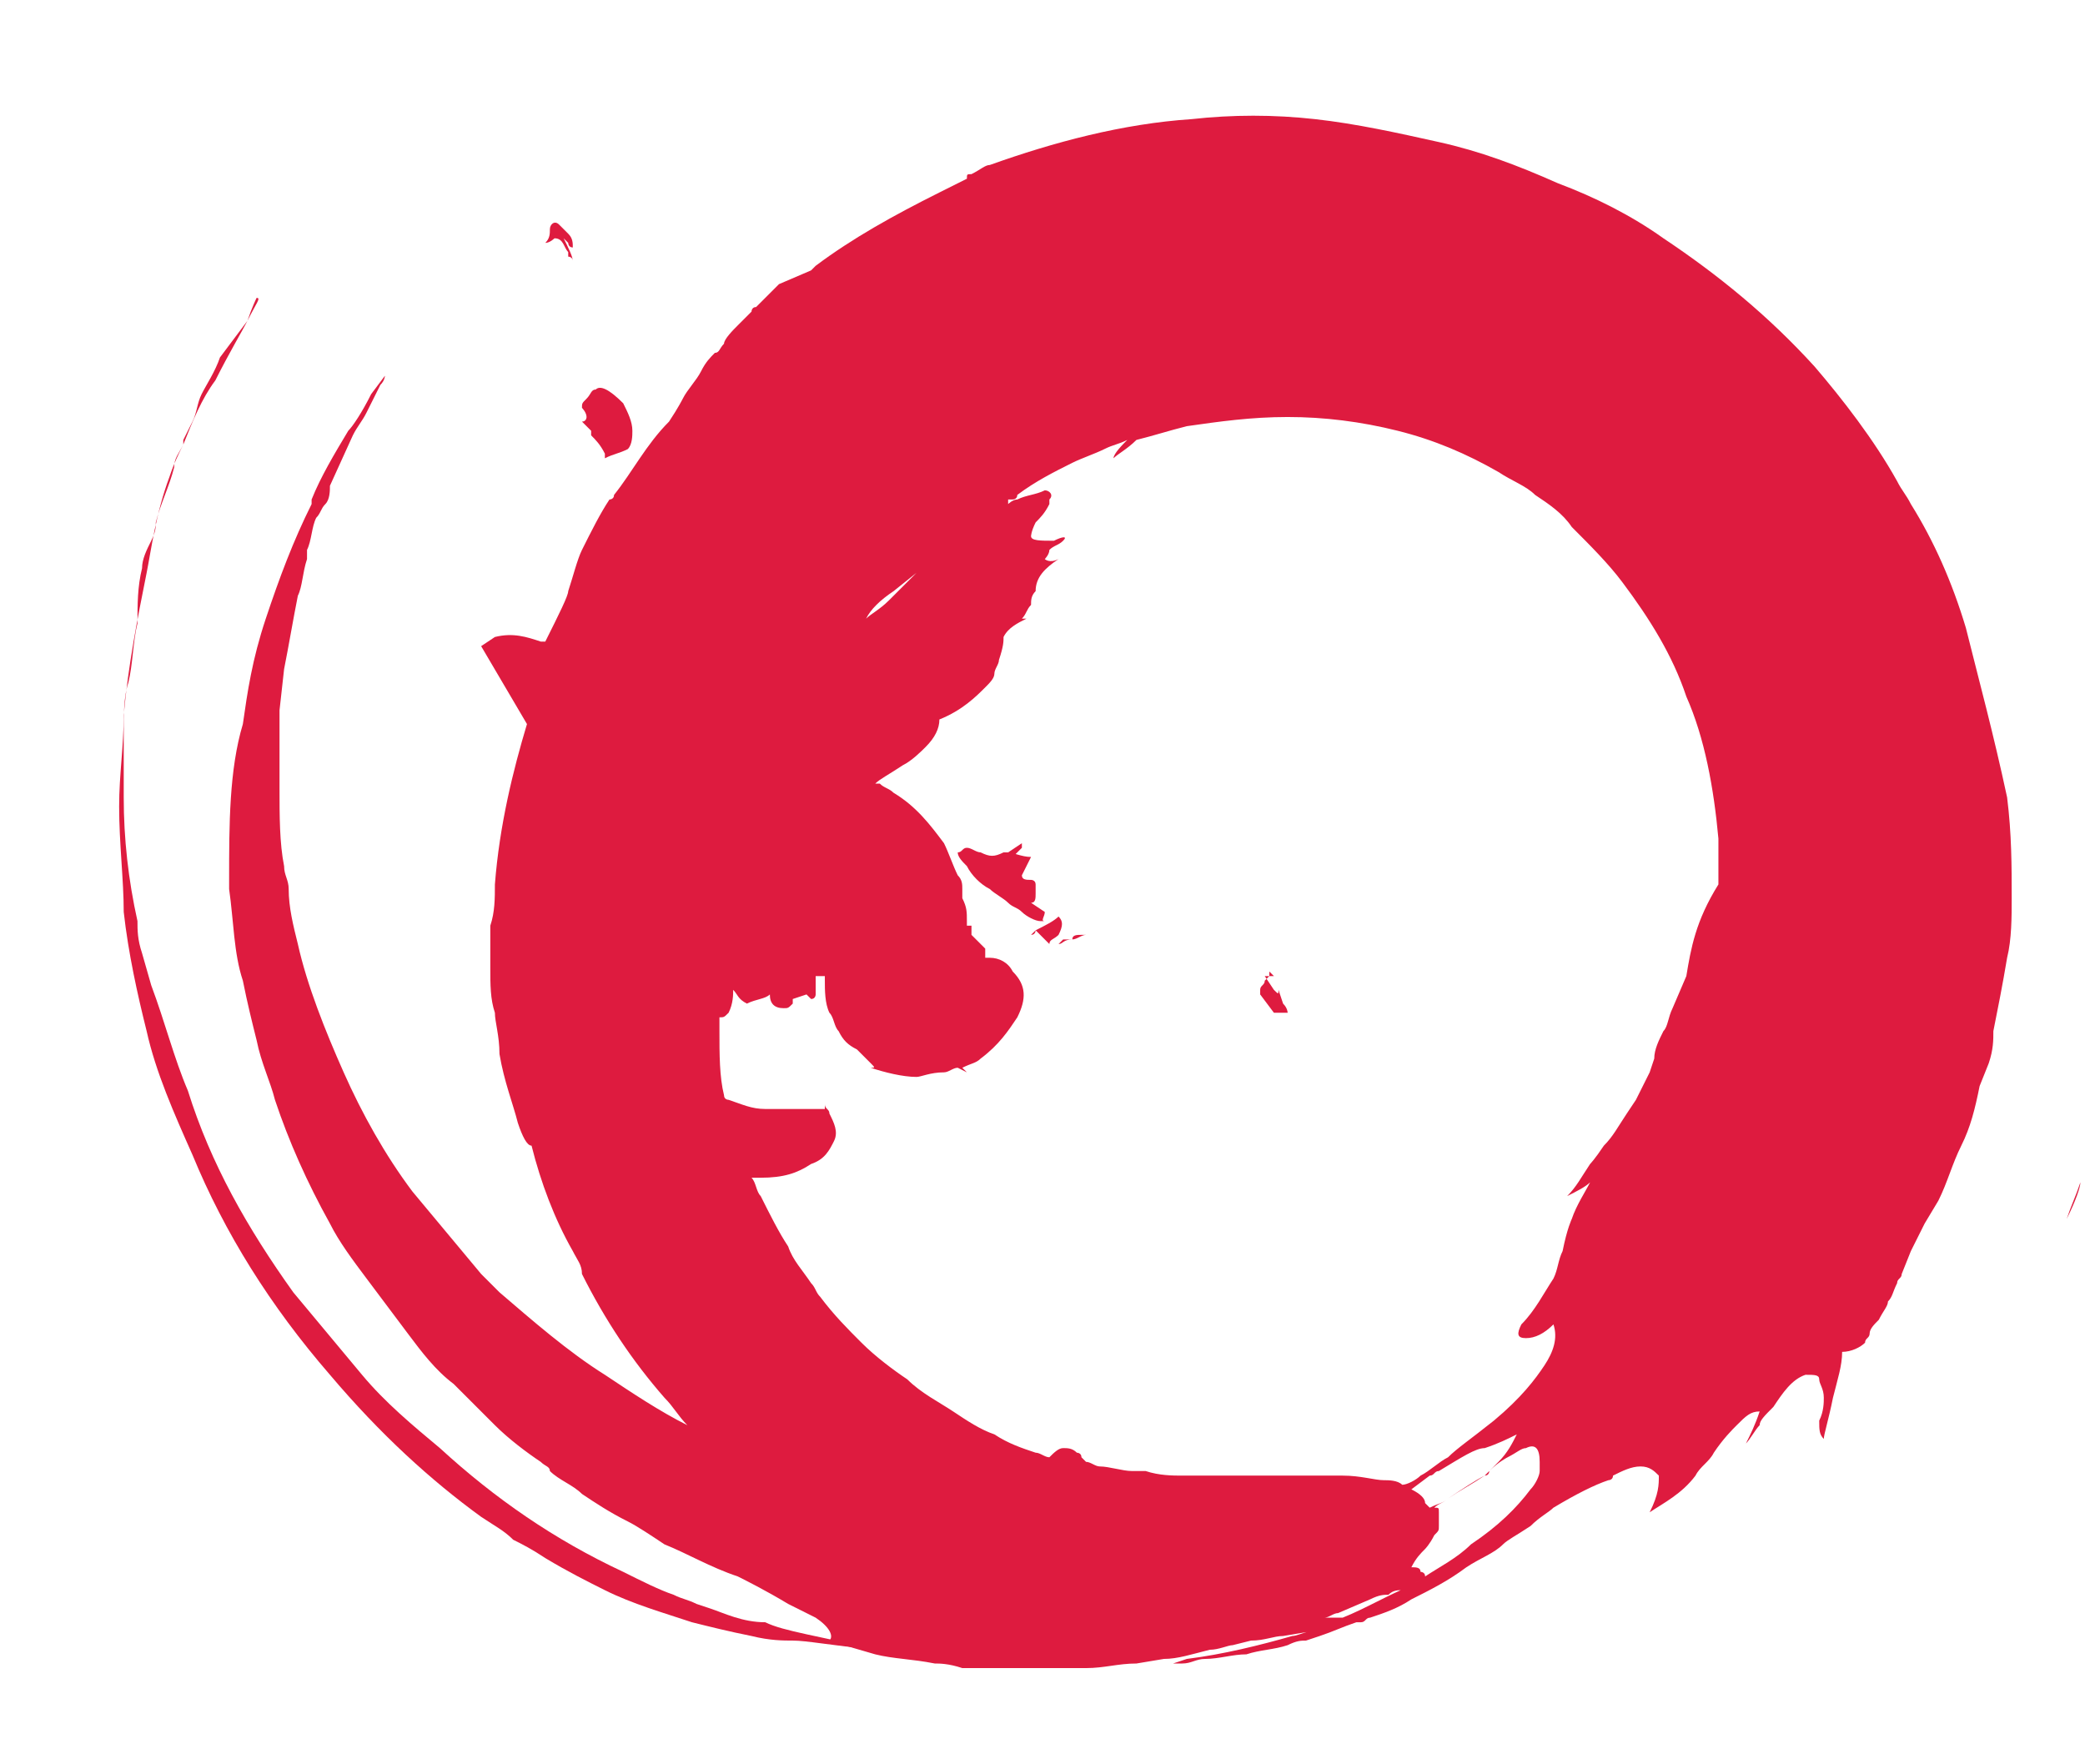 <?xml version="1.0" encoding="utf-8"?>
<!-- Generator: Adobe Illustrator 21.0.0, SVG Export Plug-In . SVG Version: 6.00 Build 0)  -->
<svg version="1.1" id="Ebene_1" xmlns="http://www.w3.org/2000/svg" xmlns:xlink="http://www.w3.org/1999/xlink" x="0px" y="0px"
	 viewBox="0 0 45.5 38.5" style="enable-background:new 0 0 45.5 38.5;" xml:space="preserve">
<style type="text/css">
	.st0{fill:#DE1B3F;}
</style>
<g>
	<g>
		<path class="st0" d="M42.9,13.7c-0.3-1-0.7-1.9-1.2-2.7c-0.1-0.2-0.2-0.3-0.3-0.5c-0.5-0.9-1.2-1.8-1.8-2.5l0,0
			c-1-1.1-2.1-2-3.3-2.8C35.6,4.7,34.8,4.3,34,4c-0.9-0.4-1.7-0.7-2.6-0.9c-0.9-0.2-1.8-0.4-2.7-0.5c-0.9-0.1-1.8-0.1-2.7,0
			c-1.5,0.1-3,0.5-4.4,1c-0.1,0-0.2,0.1-0.4,0.2c-0.1,0-0.1,0-0.1,0.1l-0.6,0.3c-1,0.5-1.9,1-2.7,1.6c0,0-0.1,0.1-0.1,0.1L17,6.2
			c-0.1,0.1-0.3,0.3-0.5,0.5c-0.1,0-0.1,0.1-0.1,0.1l-0.3,0.3c-0.1,0.1-0.3,0.3-0.3,0.4c-0.1,0.1-0.1,0.2-0.2,0.2
			c-0.1,0.1-0.2,0.2-0.3,0.4c-0.1,0.2-0.3,0.4-0.4,0.6c0,0-0.1,0.2-0.3,0.5c-0.5,0.5-0.8,1.1-1.2,1.6c0,0.1-0.1,0.1-0.1,0.1
			c-0.2,0.3-0.4,0.7-0.6,1.1c-0.1,0.2-0.2,0.6-0.3,0.9c0,0.1-0.2,0.5-0.5,1.1c0,0-0.1,0-0.1,0c-0.3-0.1-0.6-0.2-1-0.1l-0.3,0.2h0
			l1,1.7c-0.3,1-0.6,2.2-0.7,3.5v0c0,0.3,0,0.6-0.1,0.9c0,0.2,0,0.5,0,0.9c0,0.4,0,0.7,0.1,1c0,0.2,0.1,0.5,0.1,0.9
			c0.1,0.6,0.3,1.1,0.4,1.5c0.1,0.3,0.2,0.5,0.3,0.5c0.2,0.8,0.5,1.6,0.9,2.3c0.1,0.2,0.2,0.3,0.2,0.5c0.5,1,1.1,1.9,1.8,2.7
			c0.2,0.2,0.3,0.4,0.5,0.6c-0.6-0.3-1.2-0.7-1.8-1.1c-0.8-0.5-1.6-1.2-2.3-1.8c-0.1-0.1-0.3-0.3-0.4-0.4c-0.5-0.6-1-1.2-1.5-1.8
			c-0.6-0.8-1.1-1.7-1.5-2.6c-0.4-0.9-0.8-1.9-1-2.8c-0.1-0.4-0.2-0.8-0.2-1.2h0c0-0.2-0.1-0.3-0.1-0.5c-0.1-0.5-0.1-1.1-0.1-1.7
			c0-0.5,0-1.1,0-1.7l0.1-0.9c0.1-0.5,0.2-1.1,0.3-1.6c0.1-0.2,0.1-0.5,0.2-0.8L6.7,12c0.1-0.2,0.1-0.5,0.2-0.7
			C7,11.2,7,11.1,7.1,11c0.1-0.1,0.1-0.3,0.1-0.4l0.5-1.1c0.1-0.2,0.2-0.3,0.3-0.5l0.3-0.6c0.1-0.1,0.1-0.2,0.1-0.2L8.1,8.6
			C7.9,9,7.7,9.3,7.6,9.4C7.3,9.9,7,10.4,6.8,10.9c0,0,0,0.1,0,0.1c-0.4,0.8-0.7,1.6-1,2.5c-0.3,0.9-0.4,1.6-0.5,2.3
			C5,16.8,5,18,5,19.2c0,0.1,0,0.2,0,0.2c0.1,0.7,0.1,1.4,0.3,2c0.1,0.5,0.2,0.9,0.3,1.3C5.7,23.2,5.9,23.6,6,24
			c0.3,0.9,0.7,1.8,1.2,2.7c0.2,0.4,0.5,0.8,0.8,1.2c0.3,0.4,0.6,0.8,0.9,1.2c0.3,0.4,0.6,0.8,1,1.1c0.3,0.3,0.6,0.6,0.9,0.9
			c0.3,0.3,0.7,0.6,1,0.8c0.1,0.1,0.2,0.1,0.2,0.2h0c0.2,0.2,0.5,0.3,0.7,0.5c0.3,0.2,0.6,0.4,1,0.6c0.2,0.1,0.5,0.3,0.8,0.5
			c0.5,0.2,1,0.5,1.6,0.7c0.2,0.1,0.6,0.3,1.1,0.6c0.2,0.1,0.4,0.2,0.6,0.3c0.3,0.2,0.4,0.4,0.3,0.5c0,0,0.3,0.1,1,0.3
			c0.4,0.1,0.8,0.1,1.3,0.2c0.1,0,0.3,0,0.6,0.1l0.5,0c0.7,0,1.5,0,2.2,0c0.4,0,0.7-0.1,1.1-0.1l0.6-0.1c0.3,0,0.6-0.1,1-0.2
			c0.2,0,0.4-0.1,0.5-0.1l0.4-0.1c0.3,0,0.5-0.1,0.7-0.1l0.6-0.1c-0.1,0-0.3,0.1-0.4,0.1c-0.7,0.2-1.5,0.4-2.3,0.5l-0.3,0.1
			c-0.1,0-0.1,0-0.2,0l0.4,0c0.2,0,0.3-0.1,0.5-0.1c0.3,0,0.6-0.1,0.9-0.1c0.3-0.1,0.6-0.1,0.9-0.2c0.2-0.1,0.3-0.1,0.4-0.1l0.3-0.1
			c0.3-0.1,0.5-0.2,0.8-0.3c0,0,0,0,0.1,0c0.1,0,0.1-0.1,0.2-0.1c0.3-0.1,0.6-0.2,0.9-0.4c0.4-0.2,0.8-0.4,1.2-0.7
			c0.3-0.2,0.6-0.3,0.8-0.5c0.1-0.1,0.3-0.2,0.6-0.4c0.2-0.2,0.4-0.3,0.5-0.4c0.5-0.3,0.9-0.5,1.2-0.6c0,0,0.1,0,0.1-0.1h0
			c0.2-0.1,0.4-0.2,0.6-0.2c0.2,0,0.3,0.1,0.4,0.2c0,0.2,0,0.4-0.2,0.8c0.3-0.2,0.7-0.4,1-0.8c0.1-0.2,0.3-0.3,0.4-0.5
			c0.2-0.3,0.4-0.5,0.5-0.6c0.2-0.2,0.3-0.3,0.5-0.3c-0.1,0.3-0.2,0.5-0.3,0.7c0.1-0.1,0.2-0.3,0.3-0.4c0-0.1,0.1-0.2,0.3-0.4
			c0.2-0.3,0.4-0.6,0.7-0.7c0.2,0,0.3,0,0.3,0.1c0,0.1,0.1,0.2,0.1,0.4c0,0.1,0,0.3-0.1,0.5c0,0.2,0,0.3,0.1,0.4
			c0-0.1,0.1-0.4,0.2-0.9c0.1-0.4,0.2-0.7,0.2-1c0.2,0,0.4-0.1,0.5-0.2c0-0.1,0.1-0.1,0.1-0.2c0-0.1,0.1-0.2,0.2-0.3
			c0.1-0.2,0.2-0.3,0.2-0.4c0.1-0.1,0.1-0.2,0.2-0.4c0-0.1,0.1-0.1,0.1-0.2l0.2-0.5c0.1-0.2,0.2-0.4,0.3-0.6l0.3-0.5
			c0.2-0.4,0.3-0.8,0.5-1.2c0.2-0.4,0.3-0.8,0.4-1.3l0.2-0.5c0.1-0.3,0.1-0.5,0.1-0.7c0.1-0.5,0.2-1,0.3-1.6
			c0.1-0.4,0.1-0.9,0.1-1.3c0-0.7,0-1.4-0.1-2.2C43.5,16,43.2,14.9,42.9,13.7z M20,12.5c-0.1,0.1-0.2,0.2-0.2,0.2l-0.4,0.4
			c-0.2,0.2-0.4,0.3-0.5,0.4c0.1-0.2,0.3-0.4,0.6-0.6L20,12.5z M30.8,34.6c-0.5,0.2-1,0.5-1.5,0.7c-0.1,0-0.1,0-0.2,0
			c-0.1,0-0.2,0-0.2,0c0.1,0,0.2-0.1,0.3-0.1l0.7-0.3c0.2-0.1,0.3-0.1,0.4-0.1c0.1-0.1,0.2-0.1,0.3-0.1L30.8,34.6
			c0.1-0.1,0.2-0.1,0.2-0.1C31,34.5,30.9,34.5,30.8,34.6z M32.1,33.7c-0.3,0.3-0.7,0.5-1,0.7c0-0.1-0.1-0.1-0.1-0.1
			c0-0.1-0.1-0.1-0.2-0.1c0.1-0.2,0.2-0.3,0.3-0.4c0,0,0.1-0.1,0.2-0.3c0.1-0.1,0.1-0.1,0.1-0.2c0-0.1,0-0.2,0-0.3
			c0-0.1,0-0.1-0.1-0.1c0.1-0.1,0.2-0.1,0.3-0.2c0.3-0.2,0.5-0.3,0.8-0.5c0.1,0,0.1-0.1,0.1-0.1h0c0.2-0.2,0.4-0.3,0.4-0.3
			c0.2-0.1,0.3-0.2,0.4-0.2c0.2-0.1,0.3,0,0.3,0.3c0,0.1,0,0.1,0,0.2l0,0c0,0.1-0.1,0.3-0.2,0.4C33.1,32.9,32.7,33.3,32.1,33.7z
			 M31.2,32.2c0.1,0,0.1-0.1,0.2-0.1h0c0.5-0.3,0.8-0.5,1-0.5c0.3-0.1,0.5-0.2,0.7-0.3c-0.1,0.2-0.2,0.4-0.4,0.6
			c-0.1,0.1-0.2,0.2-0.3,0.3c-0.2,0.1-0.5,0.3-0.8,0.5c-0.1,0.1-0.2,0.1-0.4,0.2c0,0-0.1-0.1-0.1-0.1c0-0.1-0.1-0.2-0.3-0.3h0
			L31.2,32.2z M36.8,21.3L36.5,22c-0.1,0.2-0.1,0.4-0.2,0.5c-0.1,0.2-0.2,0.4-0.2,0.6L36,23.4c-0.1,0.2-0.2,0.4-0.3,0.6l-0.2,0.3
			c-0.2,0.3-0.3,0.5-0.5,0.7c-0.2,0.3-0.3,0.4-0.3,0.4c-0.2,0.3-0.3,0.5-0.5,0.7c0.2-0.1,0.4-0.2,0.5-0.3c-0.1,0.2-0.3,0.5-0.4,0.8
			c0,0-0.1,0.2-0.2,0.7c-0.1,0.2-0.1,0.4-0.2,0.6c-0.2,0.3-0.4,0.7-0.7,1c-0.1,0.2-0.1,0.3,0.1,0.3c0.2,0,0.4-0.1,0.6-0.3
			c0.1,0.3,0,0.6-0.2,0.9c-0.2,0.3-0.5,0.7-1.1,1.2c-0.5,0.4-0.8,0.6-1,0.8c-0.2,0.1-0.4,0.3-0.6,0.4h0c-0.1,0.1-0.3,0.2-0.4,0.2
			c-0.1-0.1-0.3-0.1-0.4-0.1c-0.2,0-0.5-0.1-0.9-0.1c-0.3,0-0.8,0-1.5,0h-0.5c-0.3,0-0.5,0-0.7,0c-0.2,0-0.4,0-0.8,0
			c-0.2,0-0.5,0-0.8-0.1h0c-0.1,0-0.2,0-0.3,0c-0.2,0-0.5-0.1-0.7-0.1c-0.1,0-0.2-0.1-0.3-0.1h0c0,0-0.1-0.1-0.1-0.1
			c0-0.1-0.1-0.1-0.1-0.1c-0.1-0.1-0.2-0.1-0.3-0.1c-0.1,0-0.2,0.1-0.3,0.2c-0.1,0-0.2-0.1-0.3-0.1c-0.3-0.1-0.6-0.2-0.9-0.4
			c-0.3-0.1-0.6-0.3-0.9-0.5c-0.3-0.2-0.7-0.4-1-0.7c-0.3-0.2-0.7-0.5-1-0.8c-0.3-0.3-0.6-0.6-0.9-1c-0.1-0.1-0.1-0.2-0.2-0.3
			c-0.2-0.3-0.4-0.5-0.5-0.8c-0.2-0.3-0.4-0.7-0.6-1.1c-0.1-0.1-0.1-0.3-0.2-0.4c0.1,0,0.2,0,0.2,0c0.5,0,0.8-0.1,1.1-0.3
			c0.3-0.1,0.4-0.3,0.5-0.5c0.1-0.2,0-0.4-0.1-0.6c0-0.1-0.1-0.1-0.1-0.2l0.1,0h-0.1l0,0c0,0,0,0,0,0.1l-0.3,0c-0.1,0-0.2,0-0.4,0
			h-0.2c-0.1,0-0.2,0-0.4,0c-0.3,0-0.5-0.1-0.8-0.2c0,0-0.1,0-0.1-0.1c-0.1-0.4-0.1-0.9-0.1-1.4c0-0.1,0-0.2,0-0.3
			c0.1,0,0.1,0,0.2-0.1C16,21.9,16,21.7,16,21.6c0.1,0.1,0.1,0.2,0.3,0.3h0c0.2-0.1,0.4-0.1,0.5-0.2c0,0.2,0.1,0.3,0.3,0.3
			c0.1,0,0.1,0,0.2-0.1l0-0.1l0.3-0.1l0.1,0.1c0.1,0,0.1-0.1,0.1-0.1l0-0.4c0,0,0,0,0.1,0c0,0,0,0,0.1,0c0,0,0,0,0,0.1
			c0,0.2,0,0.5,0.1,0.7c0.1,0.1,0.1,0.3,0.2,0.4c0.1,0.2,0.2,0.3,0.4,0.4l0.3,0.3c0.1,0.1,0.1,0.1,0,0.1c0.3,0.1,0.7,0.2,1,0.2
			c0.1,0,0.3-0.1,0.6-0.1c0.1,0,0.2-0.1,0.3-0.1l0.2,0.1c0,0-0.1-0.1-0.1-0.1c0.2-0.1,0.3-0.1,0.4-0.2c0.4-0.3,0.6-0.6,0.8-0.9
			c0.2-0.4,0.2-0.7-0.1-1c-0.1-0.2-0.3-0.3-0.5-0.3c0,0-0.1,0-0.1,0c0-0.1,0-0.1,0-0.2c-0.1-0.1-0.2-0.2-0.3-0.3c0,0,0-0.1,0-0.1
			c0-0.1,0-0.1,0-0.1l-0.1,0c0-0.1,0-0.1,0-0.1c0-0.2,0-0.3-0.1-0.5v0l0-0.1l0-0.1c0-0.1,0-0.2-0.1-0.3c-0.1-0.2-0.2-0.5-0.3-0.7
			c-0.3-0.4-0.6-0.8-1.1-1.1c-0.1-0.1-0.2-0.1-0.3-0.2l-0.1,0v0c0.1-0.1,0.3-0.2,0.6-0.4c0.2-0.1,0.4-0.3,0.5-0.4
			c0.2-0.2,0.3-0.4,0.3-0.6c0.5-0.2,0.8-0.5,1-0.7c0.1-0.1,0.2-0.2,0.2-0.3c0-0.1,0.1-0.2,0.1-0.3c0.1-0.3,0.1-0.4,0.1-0.5
			c0.1-0.2,0.3-0.3,0.5-0.4h-0.1c0.1-0.1,0.1-0.2,0.2-0.3c0-0.1,0-0.2,0.1-0.3c0-0.3,0.2-0.5,0.5-0.7c-0.2,0.1-0.3,0-0.3,0
			s0.1-0.1,0.1-0.2c0.1-0.1,0.2-0.1,0.3-0.2c0.1-0.1,0-0.1-0.2,0c-0.3,0-0.5,0-0.5-0.1c0,0,0-0.1,0.1-0.3c0.1-0.1,0.2-0.2,0.3-0.4
			c0,0,0,0,0-0.1c0.1-0.1,0-0.2-0.1-0.2c-0.2,0.1-0.4,0.1-0.6,0.2h0c-0.1,0-0.2,0.1-0.2,0.1c0,0,0,0,0-0.1c0,0,0.1,0,0.1,0
			c0,0,0.1,0,0.1-0.1c0.4-0.3,0.8-0.5,1.2-0.7c0.2-0.1,0.5-0.2,0.7-0.3c0.2-0.1,0.3-0.1,0.5-0.2c-0.1,0.1-0.3,0.3-0.3,0.4
			c0.1-0.1,0.3-0.2,0.5-0.4c0.4-0.1,0.7-0.2,1.1-0.3c0.7-0.1,1.4-0.2,2.2-0.2c0.8,0,1.6,0.1,2.4,0.3c0.8,0.2,1.5,0.5,2.2,0.9
			c0.3,0.2,0.6,0.3,0.8,0.5c0.3,0.2,0.6,0.4,0.8,0.7c0.4,0.4,0.8,0.8,1.1,1.2c0.6,0.8,1.1,1.6,1.4,2.5c0.4,0.9,0.6,2,0.7,3.1
			c0,0.3,0,0.7,0,1C37,20.1,36.9,20.7,36.8,21.3z"/>
	</g>
	<g>
		<path class="st0" d="M27.9,21.6L27.9,21.6c0,0.1,0,0.1-0.1,0l-0.2-0.3c0,0,0,0,0.1,0c0,0,0,0,0.1,0v0l-0.1-0.1h0c0,0,0,0,0,0.1
			c0,0-0.1,0.1-0.1,0.1l0,0c0,0.1-0.1,0.1-0.1,0.2v0.1l0.3,0.4l0,0c0,0,0.1,0,0.1,0H28c0.1,0,0.1,0,0.1,0c0,0,0-0.1-0.1-0.2
			C27.9,21.6,27.9,21.6,27.9,21.6z"/>
	</g>
	<g>
		<path class="st0" d="M22.8,19.9l-0.3-0.2c0.1,0,0.1-0.1,0.1-0.2c0-0.1,0-0.1,0-0.2c0-0.1-0.1-0.1-0.1-0.1c-0.1,0-0.2,0-0.2-0.1
			l0.2-0.4c-0.2,0-0.4-0.1-0.5-0.1c0,0,0,0-0.1,0c-0.2,0.1-0.3,0.1-0.5,0c-0.1,0-0.2-0.1-0.3-0.1c-0.1,0-0.1,0.1-0.2,0.1
			c0,0.1,0.1,0.2,0.2,0.3c0.1,0.2,0.3,0.4,0.5,0.5c0.1,0.1,0.3,0.2,0.4,0.3c0.1,0.1,0.2,0.1,0.3,0.2c0.1,0.1,0.3,0.2,0.4,0.2
			c0,0,0,0,0.1,0C22.7,20.1,22.8,20,22.8,19.9z"/>
	</g>
	<g>
		<path class="st0" d="M23.1,20c-0.1,0.1-0.3,0.2-0.5,0.3c0,0,0.1,0.1,0.1,0.1c0.1,0.1,0.1,0.1,0.2,0.2c0-0.1,0.1-0.1,0.2-0.2
			C23.2,20.2,23.2,20.1,23.1,20z"/>
	</g>
	<g>
		<path class="st0" d="M22.5,20.4c0.1,0,0.1-0.1,0.1-0.1l0,0C22.6,20.3,22.6,20.3,22.5,20.4z"/>
	</g>
	<g>
		<polygon class="st0" points="22.3,18.5 22.3,18.4 22,18.6 22.1,18.7 		"/>
	</g>
	<g>
		<path class="st0" d="M23.4,20.5c-0.1,0-0.2,0-0.2,0l-0.1,0.1C23.2,20.6,23.2,20.5,23.4,20.5c0.1,0,0.2-0.1,0.3-0.1c0,0,0,0,0,0
			c0,0-0.1,0-0.1,0C23.5,20.4,23.4,20.4,23.4,20.5z"/>
	</g>
	<g>
		<path class="st0" d="M5.4,7c0.2-0.4,0.3-0.5,0.2-0.5C5.6,6.5,5.5,6.7,5.4,7L4.8,7.8C4.7,8.1,4.5,8.4,4.4,8.6
			C4.3,8.8,4.3,9,4.2,9.2L4,9.6C4,9.6,4,9.7,4,9.7c0.2-0.5,0.4-1,0.7-1.4C5,7.7,5.3,7.2,5.4,7z"/>
	</g>
	<g>
		<path class="st0" d="M15.5,35.1L15.2,35c-0.2-0.1-0.3-0.1-0.5-0.2c-0.3-0.1-0.7-0.3-1.1-0.5c-1.5-0.7-2.8-1.6-4-2.7
			C9,31.1,8.4,30.6,7.9,30c-0.5-0.6-1-1.2-1.5-1.8c-1-1.4-1.8-2.8-2.3-4.4c-0.3-0.7-0.5-1.5-0.8-2.3l-0.2-0.7C3,20.5,3,20.3,3,20.1
			c-0.2-0.9-0.3-1.8-0.3-2.7c0-0.5,0-0.9,0-1.4c0-0.4,0-0.8,0.1-1.1c0.1-0.4,0.1-0.9,0.2-1.3C3,13.2,3,12.8,3.1,12.4
			c0-0.2,0.1-0.4,0.2-0.6c0.1-0.2,0.1-0.3,0.1-0.4c0.1-0.4,0.3-0.8,0.4-1.2C3.8,10,3.9,9.9,4,9.7c-0.1,0.2-0.2,0.4-0.3,0.7
			c-0.3,0.8-0.4,1.6-0.5,2.1c-0.2,1-0.4,2-0.5,3.1c0,0.7-0.1,1.3-0.1,2c0,0.8,0.1,1.6,0.1,2.3c0.1,0.9,0.3,1.8,0.5,2.6
			c0.2,0.9,0.6,1.8,1,2.7c0.7,1.7,1.7,3.3,3,4.8c1.1,1.3,2.2,2.3,3.3,3.1c0.3,0.2,0.5,0.3,0.7,0.5c0.2,0.1,0.4,0.2,0.7,0.4
			c0.5,0.3,0.9,0.5,1.3,0.7c0.6,0.3,1.3,0.5,1.9,0.7c0.4,0.1,0.8,0.2,1.3,0.3c0.4,0.1,0.7,0.1,0.9,0.1c0.3,0,0.8,0.1,1.8,0.2
			c-1.2-0.3-2-0.4-2.4-0.6C16.2,35.4,15.8,35.2,15.5,35.1z"/>
	</g>
	<g>
		<path class="st0" d="M45.4,25.8c-0.1,0.3-0.2,0.5-0.3,0.8C45.3,26.2,45.4,25.9,45.4,25.8C45.5,25.7,45.4,25.8,45.4,25.8z"/>
	</g>
	<g>
		<path class="st0" d="M12.4,5.5L12.4,5.5L12.4,5.5v0.1c0,0,0.1,0,0.1,0.1c0-0.1-0.1-0.3-0.2-0.5l0.1,0.1c0,0,0,0.1,0.1,0.1
			c0-0.1,0-0.2-0.1-0.3l-0.2-0.2c-0.1-0.1-0.2,0-0.2,0.1c0,0.1,0,0.2-0.1,0.3c0.1,0,0.2-0.1,0.2-0.1C12.3,5.2,12.3,5.4,12.4,5.5z"/>
	</g>
	<g>
		<path class="st0" d="M12.7,9.2c0.1,0.1,0.2,0.2,0.2,0.2v0.1c0.1,0.1,0.2,0.2,0.3,0.4V10c0.2-0.1,0.3-0.1,0.5-0.2
			c0.1-0.1,0.1-0.3,0.1-0.4c0-0.2-0.1-0.4-0.2-0.6c-0.3-0.3-0.5-0.4-0.6-0.3c-0.1,0-0.1,0.1-0.2,0.2c-0.1,0.1-0.1,0.1-0.1,0.2
			c0,0,0.1,0.1,0.1,0.2C12.8,9.1,12.8,9.2,12.7,9.2z"/>
	</g>
</g>
</svg>

